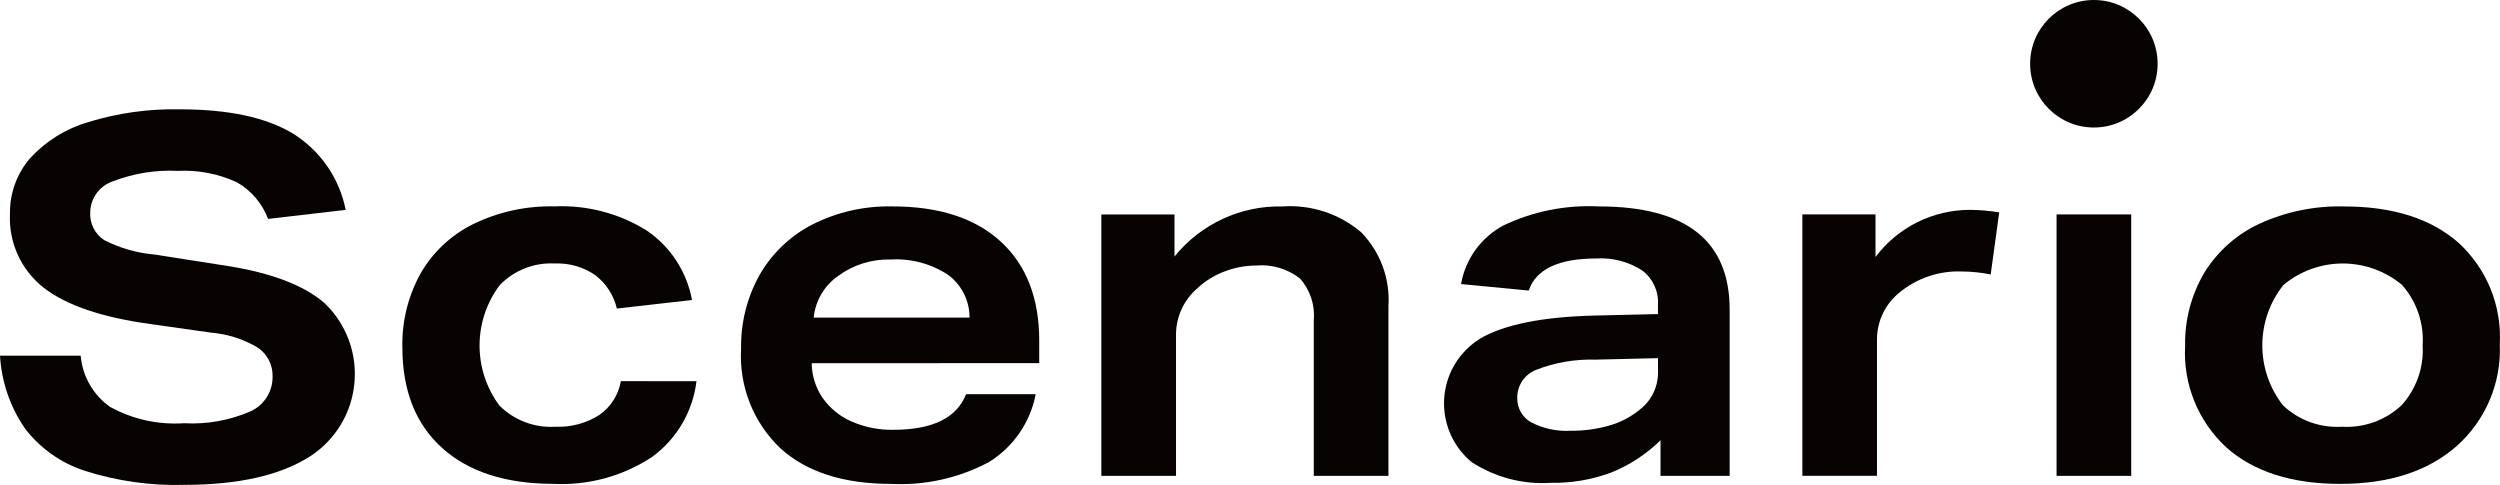 <?xml version="1.0" encoding="UTF-8"?><svg id="uuid-a7b2b3b5-c132-4677-a3ce-17e8b39b2e4d" xmlns="http://www.w3.org/2000/svg" width="98.542" height="19.116" viewBox="0 0 98.542 19.116"><g id="uuid-e9eee4e5-f4a6-41d2-adb3-87b35a7b007e"><path d="m10.566,8.629c-.229-.616-.67-1.131-1.244-1.451-.723-.331-1.516-.483-2.311-.443-.875-.043-1.75.098-2.567.415-.519.175-.873.656-.887,1.204-.031.439.176.861.542,1.106.619.317,1.292.511,1.984.572l2.904.454c1.725.276,2.989.76,3.794,1.451,1.55,1.47,1.614,3.919.143,5.468-.206.217-.435.409-.685.572-1.168.756-2.832,1.135-4.991,1.135-1.322.036-2.641-.151-3.9-.553-.943-.304-1.77-.889-2.37-1.678-.581-.847-.919-1.837-.978-2.862h3.18c.069.814.496,1.555,1.165,2.023.887.486,1.894.708,2.903.64.897.051,1.793-.108,2.617-.464.541-.24.887-.78.879-1.372.015-.456-.205-.888-.583-1.144-.562-.335-1.194-.538-1.847-.591l-2.37-.336c-1.922-.263-3.328-.739-4.216-1.429-.893-.696-1.391-1.783-1.335-2.914-.015-.802.266-1.582.788-2.191.622-.678,1.418-1.172,2.301-1.429,1.167-.359,2.384-.528,3.604-.503,1.922,0,3.41.319,4.463.957,1.079.672,1.831,1.761,2.077,3.007l-3.061.356Z" fill="#070303"/><path d="m27.453,15.025c-.143,1.198-.781,2.283-1.758,2.991-1.145.753-2.501,1.123-3.87,1.056-1.883,0-3.348-.471-4.395-1.412-1.047-.941-1.57-2.267-1.57-3.978-.021-1.01.224-2.007.711-2.892.482-.843,1.204-1.524,2.074-1.954,1.002-.488,2.106-.728,3.22-.701,1.28-.057,2.548.277,3.634.957.934.637,1.574,1.622,1.778,2.734l-2.962.336c-.124-.527-.428-.995-.859-1.322-.467-.318-1.025-.478-1.59-.454-.815-.043-1.608.27-2.173.859-1.05,1.404-1.054,3.33-.01,4.738.579.583,1.382.888,2.202.838.613.027,1.22-.135,1.738-.464.45-.313.756-.793.85-1.333l2.981.002Z" fill="#070303"/><path d="m31.995,14.315c.005.486.152.96.425,1.362.283.406.673.727,1.126.928.525.233,1.095.348,1.669.336,1.54,0,2.495-.467,2.864-1.402h2.745c-.212,1.104-.874,2.069-1.827,2.665-1.19.639-2.532.939-3.881.869-1.87,0-3.322-.467-4.355-1.401-1.069-1.018-1.635-2.455-1.55-3.929-.017-1.011.231-2.008.721-2.892.484-.851,1.204-1.544,2.074-1.994.981-.499,2.07-.746,3.17-.721,1.843,0,3.269.464,4.276,1.392s1.511,2.228,1.511,3.899v.887l-8.967.002Zm6.221-1.796c.003-.666-.313-1.293-.849-1.688-.666-.437-1.456-.649-2.252-.602-.748-.022-1.481.207-2.084.651-.542.381-.892.979-.958,1.639l6.142-0Z" fill="#070303"/><path d="m51.785,18.756v-6.119c.056-.604-.14-1.204-.542-1.658-.49-.384-1.108-.568-1.728-.513-.429.001-.854.082-1.254.237-.4.149-.766.377-1.076.671-.517.447-.818,1.094-.83,1.777v5.607h-2.944v-10.305h2.884v1.658c1.038-1.285,2.615-2.014,4.266-1.974,1.123-.076,2.232.289,3.091,1.017.755.774,1.146,1.832,1.076,2.912v6.692l-2.942-0Z" fill="#070303"/><path d="m65.452,18.756v-1.402c-.558.548-1.219.981-1.946,1.273-.761.282-1.568.42-2.38.405-1.101.071-2.196-.216-3.121-.819-1.277-1.06-1.453-2.955-.393-4.232.207-.249.453-.463.728-.634.948-.553,2.442-.855,4.483-.908l2.528-.059v-.394c.027-.522-.21-1.023-.632-1.333-.535-.341-1.164-.503-1.797-.464-1.488,0-2.377.421-2.666,1.264l-2.666-.256c.171-.986.787-1.837,1.669-2.31,1.172-.559,2.466-.816,3.763-.75,3.437,0,5.155,1.355,5.155,4.067v6.553l-2.726 0Zm-.099-4.639l-2.469.059c-.799-.024-1.595.113-2.34.404-.449.178-.742.613-.739,1.095-.013.398.195.771.542.968.483.252,1.026.368,1.57.336.514.005,1.027-.065,1.521-.207.425-.12.822-.325,1.165-.602.478-.35.757-.908.75-1.5l-0-.553Z" fill="#070303"/><path d="m71.043,18.756v-10.305h2.884v1.678c.882-1.172,2.264-1.86,3.731-1.857.384.004.767.037,1.145.099l-.336,2.448c-.377-.077-.761-.117-1.146-.118-.89-.033-1.762.262-2.449.829-.551.443-.877,1.109-.887,1.816v5.409l-2.943.001Z" fill="#070303"/><rect x="81.063" y="8.452" width="2.943" height="10.305" fill="#070303"/><path d="m98.534,13.565c.067,1.526-.557,3.002-1.699,4.017-1.132.994-2.66,1.49-4.582,1.491s-3.423-.48-4.503-1.442c-1.106-1.022-1.7-2.484-1.62-3.988-.021-1.012.238-2.009.75-2.882.516-.843,1.268-1.515,2.163-1.934,1.048-.483,2.194-.719,3.348-.69,1.922,0,3.426.476,4.513,1.429,1.115,1.021,1.714,2.489,1.63,3.999m-3.041.039c.056-.871-.239-1.727-.819-2.379-1.356-1.122-3.32-1.118-4.671.01-1.102,1.389-1.107,3.354-.01,4.747.624.589,1.465.892,2.321.838.862.052,1.707-.251,2.34-.838.591-.646.894-1.505.838-2.379" fill="#070303"/><path d="m85.047,2.513c0,1.388-1.125,2.513-2.513,2.513s-2.513-1.125-2.513-2.513,1.125-2.513,2.513-2.513,2.513,1.125,2.513,2.513v0" fill="#070303"/></g></svg>